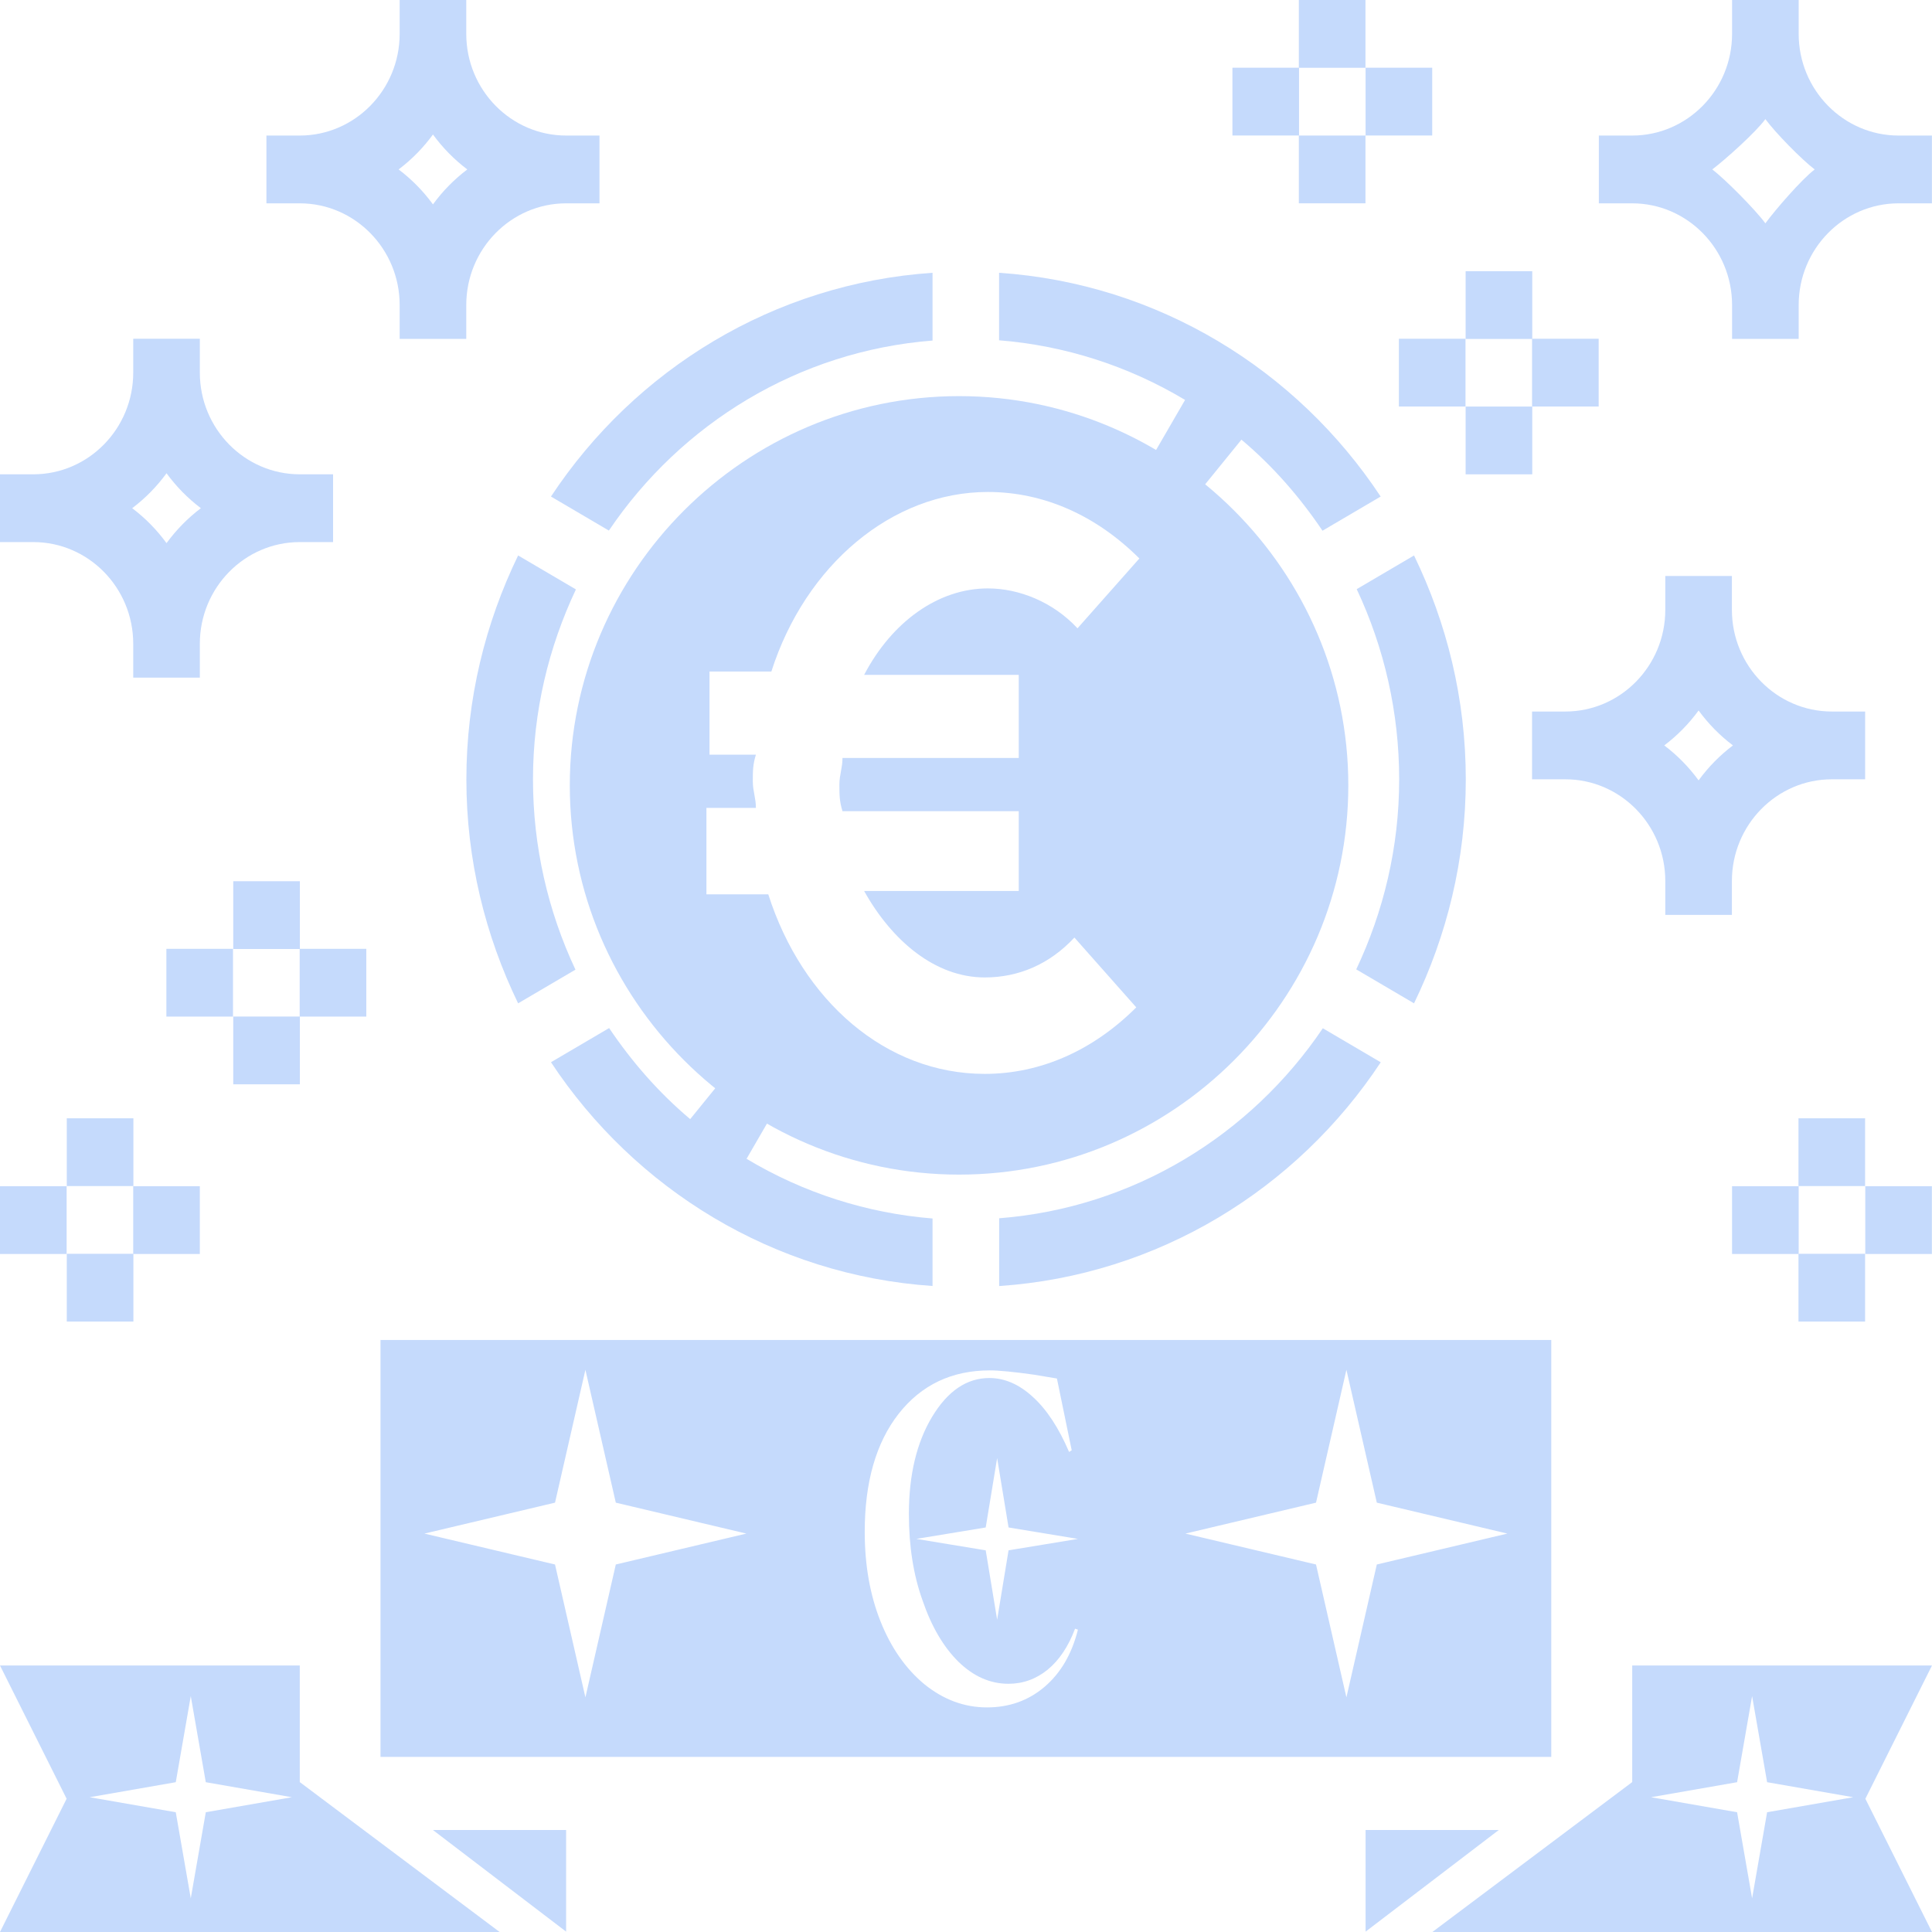 <svg width="172" height="172" viewBox="0 0 172 172" fill="none" xmlns="http://www.w3.org/2000/svg">
<path d="M50.4 171.968V162.918H38.539L50.4 171.968Z" fill="#C5DAFC"/>
<path d="M121.574 162.918V171.968L133.435 162.918H121.574Z" fill="#C5DAFC"/>
<path d="M54.207 47.236C60.633 37.72 71.074 31.252 83.021 30.319V24.285C68.882 25.242 56.523 32.899 49.051 44.206L54.207 47.236Z" fill="#C5DAFC"/>
<path d="M46.127 49.451C43.207 55.476 41.52 62.228 41.52 69.388C41.52 76.547 43.207 83.299 46.127 89.324L51.231 86.325C48.776 81.106 47.45 75.34 47.45 69.388C47.45 63.326 48.85 57.603 51.272 52.474L46.127 49.451Z" fill="#C5DAFC"/>
<path fill-rule="evenodd" clip-rule="evenodd" d="M102.491 40.803L106.746 43.79L110.521 39.141C113.337 41.509 115.725 44.261 117.738 47.248L122.915 44.206C115.443 32.899 103.084 25.242 88.945 24.285V30.295C94.754 30.757 100.427 32.561 105.503 35.605L102.491 40.803ZM69.475 97.967L65.22 94.983L61.446 99.632C58.629 97.264 56.242 94.512 54.228 91.525L49.051 94.567C56.523 105.874 68.882 113.532 83.021 114.488V108.478C77.209 108.013 71.539 106.209 66.463 103.165L69.475 97.967Z" fill="#C5DAFC"/>
<path d="M88.953 108.459V114.493C103.091 113.537 115.451 105.88 122.923 94.572L117.767 91.543C111.341 101.059 100.9 107.527 88.953 108.459Z" fill="#C5DAFC"/>
<path d="M125.887 89.324C128.808 83.299 130.495 76.547 130.495 69.388C130.495 62.228 128.808 55.476 125.887 49.451L120.784 52.45C123.239 57.669 124.564 63.435 124.564 69.388C124.564 75.449 123.165 81.172 120.742 86.301L125.887 89.324Z" fill="#C5DAFC"/>
<path fill-rule="evenodd" clip-rule="evenodd" d="M33.875 119.295V156.409H138.105V119.295H33.875ZM52.117 121.949L54.823 133.777L66.448 136.53L54.823 139.282L52.117 151.11L49.411 139.282L37.785 136.53L49.411 133.777L52.117 121.949ZM92.988 150.178C94.434 148.947 95.425 147.248 95.964 145.083L95.709 144.998C95.114 146.583 94.299 147.8 93.265 148.65C92.23 149.485 91.069 149.902 89.779 149.902C88.15 149.902 86.662 149.244 85.316 147.928C83.984 146.611 82.921 144.792 82.128 142.471C81.32 140.22 80.916 137.658 80.916 134.784C80.916 131.316 81.603 128.436 82.978 126.142C84.367 123.835 86.067 122.681 88.079 122.681C89.439 122.681 90.728 123.241 91.947 124.359C93.18 125.477 94.257 127.112 95.178 129.264L95.411 129.115L94.094 122.724L92.053 122.384C90.24 122.129 88.929 122.002 88.121 122.002C84.735 122.002 82.029 123.29 80.002 125.866C77.99 128.443 76.984 131.946 76.984 136.377C76.984 139.335 77.452 141.99 78.387 144.339C79.322 146.689 80.626 148.558 82.298 149.945C83.998 151.318 85.854 152.005 87.866 152.005C89.85 152.005 91.557 151.396 92.988 150.178ZM88.772 129.809L89.789 135.986L95.966 137.003L89.789 138.021L88.772 144.198L87.755 138.021L81.578 137.003L87.755 135.986L88.772 129.809ZM122.573 133.777L119.867 121.949L117.161 133.777L105.535 136.53L117.161 139.282L119.867 151.11L122.573 139.282L134.198 136.53L122.573 133.777Z" fill="#C5DAFC"/>
<path d="M169.027 12.068C164.123 12.068 160.131 8.007 160.131 3.017V0H154.201V3.017C154.201 8.007 150.21 12.068 145.305 12.068H142.34V18.102H145.305C150.21 18.102 154.201 22.163 154.201 27.153V30.17H160.131V27.153C160.131 22.163 164.123 18.102 169.027 18.102H171.992V12.068H169.027ZM157.166 19.882C156.3 18.697 153.602 15.966 152.437 15.085C153.602 14.204 156.3 11.79 157.166 10.604C158.032 11.79 160.392 14.204 161.557 15.085C160.392 15.966 158.032 18.697 157.166 19.882Z" fill="#C5DAFC"/>
<path d="M11.861 57.311V60.328H17.791V57.311C17.791 52.321 21.783 48.26 26.687 48.26H29.652V42.226H26.687C21.783 42.226 17.791 38.165 17.791 33.175V30.158H11.861V33.175C11.861 38.165 7.87 42.226 2.965 42.226H0V48.26H2.965C7.87 48.26 11.861 52.321 11.861 57.311ZM14.826 42.133C15.692 43.318 16.718 44.362 17.883 45.243C16.718 46.124 15.692 47.168 14.826 48.354C13.96 47.168 12.934 46.124 11.769 45.243C12.934 44.362 13.96 43.318 14.826 42.133Z" fill="#C5DAFC"/>
<path d="M35.58 27.153V30.17H41.51V27.153C41.51 22.163 45.502 18.102 50.406 18.102H53.371V12.068H50.406C45.502 12.068 41.51 8.007 41.51 3.017V0H35.58V3.017C35.58 8.007 31.588 12.068 26.684 12.068H23.719V18.102H26.684C31.588 18.102 35.58 22.163 35.58 27.153ZM38.545 11.975C39.411 13.16 40.437 14.204 41.602 15.085C40.437 15.966 39.411 17.01 38.545 18.196C37.679 17.01 36.653 15.966 35.488 15.085C36.653 14.204 37.679 13.16 38.545 11.975Z" fill="#C5DAFC"/>
<path d="M148.256 51.277V54.294C148.256 59.285 144.264 63.345 139.36 63.345H136.395V69.379H139.36C144.264 69.379 148.256 73.44 148.256 78.43V81.448H154.186V78.43C154.186 73.44 158.177 69.379 163.082 69.379H166.047V63.345H163.082C158.177 63.345 154.186 59.285 154.186 54.294V51.277H148.256ZM154.278 66.362C153.113 67.243 152.087 68.287 151.221 69.473C150.355 68.287 149.329 67.243 148.164 66.362C149.329 65.481 150.355 64.438 151.221 63.252C152.087 64.438 153.113 65.481 154.278 66.362Z" fill="#C5DAFC"/>
<path d="M121.563 0H115.633V6.034H121.563V0Z" fill="#C5DAFC"/>
<path d="M121.563 12.066H115.633V18.1H121.563V12.066Z" fill="#C5DAFC"/>
<path d="M127.505 6.029H121.574V12.063H127.505V6.029Z" fill="#C5DAFC"/>
<path d="M115.649 6.029H109.719V12.063H115.649V6.029Z" fill="#C5DAFC"/>
<path d="M26.696 78.453H20.766V84.487H26.696V78.453Z" fill="#C5DAFC"/>
<path d="M26.696 90.5H20.766V96.534H26.696V90.5Z" fill="#C5DAFC"/>
<path d="M32.61 84.471H26.68V90.504H32.61V84.471Z" fill="#C5DAFC"/>
<path d="M20.743 84.471H14.812V90.504H20.743V84.471Z" fill="#C5DAFC"/>
<path d="M11.876 99.559H5.945V105.592H11.876V99.559Z" fill="#C5DAFC"/>
<path d="M11.876 111.621H5.945V117.655H11.876V111.621Z" fill="#C5DAFC"/>
<path d="M17.79 105.605H11.859V111.639H17.79V105.605Z" fill="#C5DAFC"/>
<path d="M5.931 105.605H0V111.639H5.931V105.605Z" fill="#C5DAFC"/>
<path d="M136.411 24.143H130.48V30.176H136.411V24.143Z" fill="#C5DAFC"/>
<path d="M136.411 36.195H130.48V42.229H136.411V36.195Z" fill="#C5DAFC"/>
<path d="M142.325 30.158H136.395V36.192H142.325V30.158Z" fill="#C5DAFC"/>
<path d="M130.47 30.158H124.539V36.192H130.47V30.158Z" fill="#C5DAFC"/>
<path d="M166.044 99.559H160.113V105.592H166.044V99.559Z" fill="#C5DAFC"/>
<path d="M166.044 111.621H160.113V117.655H166.044V111.621Z" fill="#C5DAFC"/>
<path d="M171.989 105.605H166.059V111.639H171.989V105.605Z" fill="#C5DAFC"/>
<path d="M160.13 105.605H154.199V111.639H160.13V105.605Z" fill="#C5DAFC"/>
<path fill-rule="evenodd" clip-rule="evenodd" d="M50.727 69.919C50.727 50.848 66.31 35.266 85.382 35.266C104.453 35.266 120.036 50.848 120.036 69.919C120.036 88.99 104.453 104.572 85.382 104.572C66.31 104.572 50.727 88.99 50.727 69.919ZM67.296 71.922H63.166H62.891V79.618H68.397C71.425 89.091 78.858 95.604 87.668 95.604C92.624 95.604 97.304 93.532 101.158 89.683L95.652 83.467C93.45 85.835 90.697 87.019 87.668 87.019C83.263 87.019 79.409 83.763 76.931 79.322H90.697V72.218H75.004C74.729 71.33 74.729 70.737 74.729 69.849C74.729 69.405 74.798 69.035 74.867 68.665C74.935 68.295 75.004 67.925 75.004 67.481H90.697V60.081H76.931C79.409 55.344 83.539 52.384 87.944 52.384C90.697 52.384 93.725 53.568 95.927 55.936L101.434 49.719C97.579 45.871 92.899 43.799 87.944 43.799C79.409 43.799 71.7 50.312 68.672 59.784H63.166V67.185H67.296C67.02 68.073 67.02 68.665 67.02 69.553V69.553C67.02 69.998 67.089 70.368 67.158 70.737C67.227 71.108 67.296 71.478 67.296 71.922Z" fill="#C5DAFC"/>
<path fill-rule="evenodd" clip-rule="evenodd" d="M0 148.275H26.687V158.654L44.479 171.999H0L5.931 160.137L0 148.275ZM18.321 158.664L16.984 151L15.648 158.664L7.984 160.001L15.648 161.338L16.984 169.002L18.321 161.338L25.984 160.001L18.321 158.664Z" fill="#C5DAFC"/>
<path fill-rule="evenodd" clip-rule="evenodd" d="M145.311 158.654V148.275H171.998L166.068 160.137L171.998 171.999H127.52L145.311 158.654ZM157.321 158.664L155.984 151L154.648 158.664L146.984 160.001L154.648 161.338L155.984 169.002L157.321 161.338L164.984 160.001L157.321 158.664Z" fill="#C5DAFC"/>
</svg>
